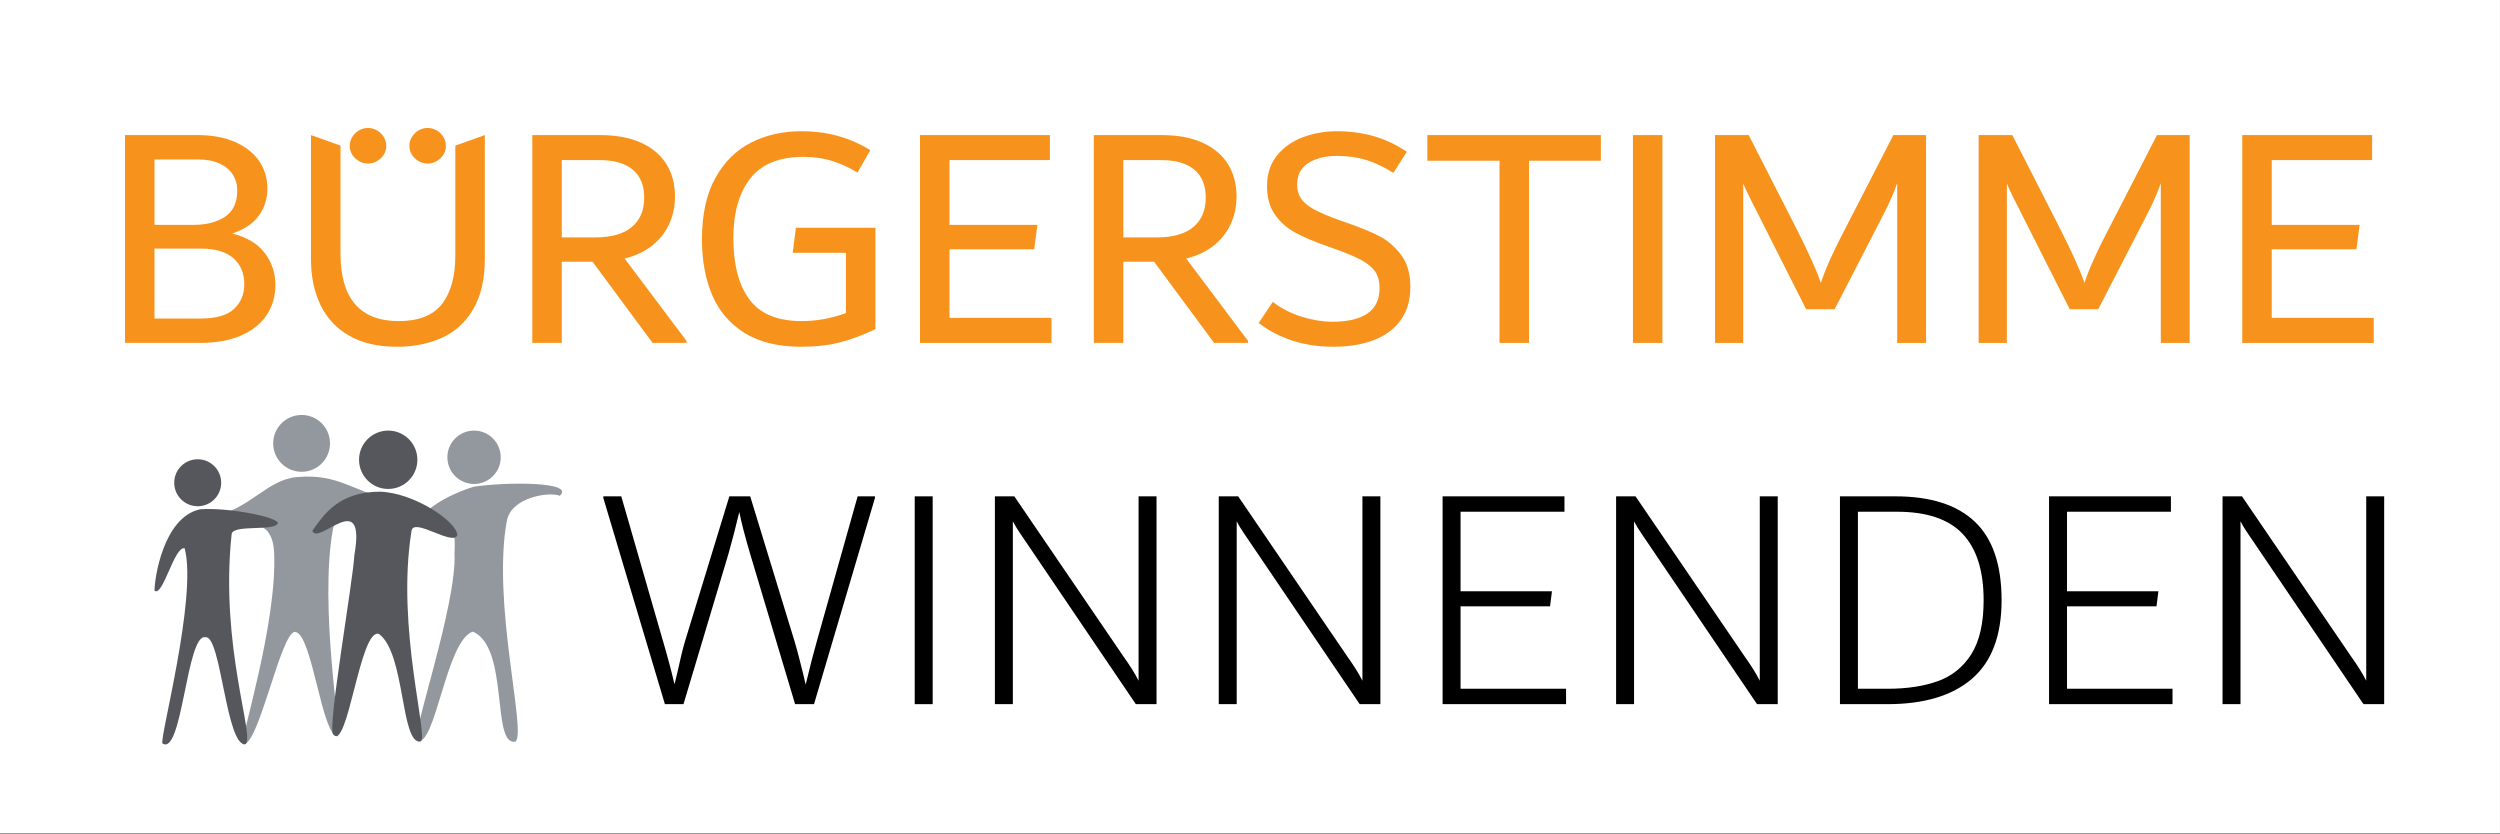 <?xml version="1.0" encoding="UTF-8" standalone="no"?>
<!DOCTYPE svg PUBLIC "-//W3C//DTD SVG 1.1//EN" "http://www.w3.org/Graphics/SVG/1.1/DTD/svg11.dtd">
<svg width="100%" height="100%" viewBox="0 0 1949 650" version="1.1" xmlns="http://www.w3.org/2000/svg" xmlns:xlink="http://www.w3.org/1999/xlink" xml:space="preserve" xmlns:serif="http://www.serif.com/" style="fill-rule:evenodd;clip-rule:evenodd;stroke-linejoin:round;stroke-miterlimit:2;">
    <rect x="0" y="0" width="1949" height="650" fill="#333333" stroke="none"/>
    <g transform="matrix(1,0,0,1,-41.85,-634.665)">
        <g id="_2zeilig" serif:id="2zeilig" transform="matrix(4.167,0,0,4.167,41.85,634.665)">
            <rect x="0" y="0" width="467.717" height="155.905" style="fill:none;"/>
            <clipPath id="_clip1">
                <rect x="0" y="0" width="467.717" height="155.905"/>
            </clipPath>
            <g clip-path="url(#_clip1)">
                <g id="_2zeilig1" serif:id="2zeilig">
                    <g transform="matrix(0.24,0,0,0.24,-10.044,-152.32)">
                        <rect x="-7.62" y="602.217" width="2019.74" height="713.395" style="fill:white;"/>
                    </g>
                    <g id="WINNENDEN" transform="matrix(0.24,0,0,0.24,-1029.24,8.731)">
                        <g id="WINNENDEN1" serif:id="WINNENDEN">
                            <g id="WINNENDEN2" serif:id="WINNENDEN">
                                <path d="M4970.56,350.538L4970.56,351.788L4923.06,512.538L4908.31,512.538L4873.31,395.538C4869.14,381.372 4866.31,370.455 4864.81,362.788C4861.98,374.622 4859.14,385.538 4856.31,395.538L4821.31,512.538L4806.81,512.538L4758.81,351.788L4758.81,350.538L4772.81,350.538L4805.31,463.288C4808.81,475.122 4811.81,486.372 4814.31,497.038L4816.56,487.788C4818.89,476.955 4820.89,468.788 4822.56,463.288L4857.06,350.538L4873.31,350.538L4907.81,463.288C4908.98,467.122 4910.27,471.83 4911.69,477.413C4913.1,482.997 4914.06,486.788 4914.56,488.788L4916.56,497.288C4919.73,483.955 4922.64,472.622 4925.31,463.288L4957.06,350.538L4970.56,350.538Z" style="fill-rule:nonzero;"/>
                                <rect x="5001.56" y="350.538" width="14" height="162" style="fill-rule:nonzero;"/>
                                <path d="M5190.06,350.538L5190.06,512.538L5173.92,512.538L5088.24,386.038C5087.58,385.038 5086.13,382.913 5083.9,379.663C5081.66,376.413 5079.72,373.205 5078.06,370.038L5078.06,512.538L5064.06,512.538L5064.06,350.538L5079.21,350.538L5164.39,475.538C5166.54,478.538 5168.65,481.663 5170.72,484.913C5172.79,488.163 5174.57,491.288 5176.06,494.288L5176.06,350.538L5190.06,350.538Z" style="fill-rule:nonzero;"/>
                                <path d="M5364.56,350.538L5364.56,512.538L5348.42,512.538L5262.74,386.038C5262.08,385.038 5260.63,382.913 5258.4,379.663C5256.16,376.413 5254.22,373.205 5252.56,370.038L5252.56,512.538L5238.56,512.538L5238.56,350.538L5253.71,350.538L5338.89,475.538C5341.04,478.538 5343.15,481.663 5345.22,484.913C5347.29,488.163 5349.07,491.288 5350.56,494.288L5350.56,350.538L5364.56,350.538Z" style="fill-rule:nonzero;"/>
                                <path d="M5427.06,500.538L5509.31,500.538L5509.31,512.538L5413.06,512.538L5413.06,350.538L5508.06,350.538L5508.06,362.538L5427.06,362.538L5427.06,424.538L5498.31,424.538L5496.82,436.288L5427.06,436.288L5427.06,500.538Z" style="fill-rule:nonzero;"/>
                                <path d="M5674.31,350.538L5674.31,512.538L5658.17,512.538L5572.49,386.038C5571.83,385.038 5570.38,382.913 5568.15,379.663C5565.91,376.413 5563.97,373.205 5562.31,370.038L5562.31,512.538L5548.31,512.538L5548.31,350.538L5563.46,350.538L5648.64,475.538C5650.79,478.538 5652.9,481.663 5654.97,484.913C5657.04,488.163 5658.82,491.288 5660.31,494.288L5660.31,350.538L5674.31,350.538Z" style="fill-rule:nonzero;"/>
                                <path d="M5766.06,350.538C5793.39,350.538 5814.02,357.122 5827.94,370.288C5841.85,383.455 5848.81,403.872 5848.81,431.538C5848.81,459.038 5841.14,479.413 5825.81,492.663C5810.48,505.913 5788.48,512.538 5759.81,512.538L5722.81,512.538L5722.81,350.538L5766.06,350.538ZM5759.81,500.538C5775.14,500.538 5788.31,498.538 5799.31,494.538C5810.31,490.538 5818.98,483.497 5825.31,473.413C5831.64,463.33 5834.81,449.372 5834.81,431.538C5834.81,408.538 5829.35,391.288 5818.44,379.788C5807.52,368.288 5790.48,362.538 5767.31,362.538L5736.81,362.538L5736.81,500.538L5759.81,500.538Z" style="fill-rule:nonzero;"/>
                                <path d="M5899.81,500.538L5982.06,500.538L5982.06,512.538L5885.81,512.538L5885.81,350.538L5980.81,350.538L5980.81,362.538L5899.81,362.538L5899.81,424.538L5971.06,424.538L5969.57,436.288L5899.81,436.288L5899.81,500.538Z" style="fill-rule:nonzero;"/>
                                <path d="M6147.06,350.538L6147.06,512.538L6130.92,512.538L6045.24,386.038C6044.58,385.038 6043.13,382.913 6040.9,379.663C6038.66,376.413 6036.72,373.205 6035.06,370.038L6035.06,512.538L6021.06,512.538L6021.06,350.538L6036.21,350.538L6121.39,475.538C6123.54,478.538 6125.65,481.663 6127.72,484.913C6129.79,488.163 6131.57,491.288 6133.06,494.288L6133.06,350.538L6147.06,350.538Z" style="fill-rule:nonzero;"/>
                            </g>
                        </g>
                    </g>
                    <g id="Bürgerstimme">
                        <g transform="matrix(1,0,0,1,43.786,31.631)">
                            <path d="M0,26.162C1.28,24.961 1.921,23.422 1.921,21.541C1.921,19.502 1.239,17.881 -0.12,16.682C-1.479,15.481 -3.501,14.881 -6.18,14.881L-14.88,14.881L-14.88,27.961L-6.239,27.961C-3.36,27.961 -1.28,27.361 0,26.162M-14.88,-1.799L-14.88,10.441L-7.62,10.441C-5.181,10.441 -3.2,9.932 -1.68,8.912C-0.16,7.891 0.601,6.262 0.601,4.021C0.601,2.902 0.319,1.902 -0.239,1.021C-0.8,0.142 -1.63,-0.548 -2.729,-1.049C-3.831,-1.549 -5.159,-1.799 -6.72,-1.799L-14.88,-1.799ZM5.761,15.722C7.08,17.482 7.74,19.462 7.74,21.662C7.74,23.742 7.21,25.601 6.15,27.242C5.09,28.883 3.5,30.172 1.38,31.111C-0.74,32.052 -3.32,32.521 -6.36,32.521L-20.399,32.521L-20.399,-6.359L-6.84,-6.359C-4.12,-6.359 -1.78,-5.928 0.181,-5.068C2.14,-4.208 3.64,-3.028 4.681,-1.528C5.72,-0.028 6.24,1.702 6.24,3.662C6.24,5.542 5.71,7.223 4.65,8.701C3.59,10.182 1.921,11.303 -0.36,12.061C2.4,12.742 4.44,13.962 5.761,15.722" style="fill:rgb(247,147,29);fill-rule:nonzero;"/>
                        </g>
                        <g transform="matrix(1,0,0,1,65.266,27.374)">
                            <path d="M0,35.399C-2.399,34 -4.18,32.069 -5.34,29.609C-6.5,27.149 -7.08,24.359 -7.08,21.239L-7.08,-2.101L-1.56,-0.129L-1.56,20.039C-1.56,28.479 2.08,32.699 9.36,32.699C13.08,32.699 15.77,31.628 17.431,29.489C19.09,27.349 19.92,24.32 19.92,20.399L19.92,-0.129L25.44,-2.101L25.44,21.058C25.44,24.859 24.721,27.989 23.28,30.449C21.84,32.909 19.891,34.699 17.431,35.819C14.971,36.938 12.16,37.5 9,37.5C5.4,37.5 2.4,36.798 0,35.399" style="fill:rgb(247,147,29);fill-rule:nonzero;"/>
                        </g>
                        <g transform="matrix(1,0,0,1,67.168,24.39)">
                            <path d="M0,5.758C-0.52,5.459 -0.939,5.059 -1.26,4.559C-1.58,4.059 -1.739,3.508 -1.739,2.908C-1.739,2.309 -1.58,1.748 -1.26,1.229C-0.939,0.709 -0.52,0.299 0,-0.002C0.52,-0.302 1.08,-0.451 1.681,-0.451C2.281,-0.451 2.84,-0.302 3.36,-0.002C3.88,0.299 4.3,0.709 4.621,1.229C4.94,1.748 5.101,2.309 5.101,2.908C5.101,3.508 4.94,4.059 4.621,4.559C4.3,5.059 3.88,5.459 3.36,5.758C2.84,6.059 2.281,6.209 1.681,6.209C1.08,6.209 0.52,6.059 0,5.758" style="fill:rgb(247,147,29);fill-rule:nonzero;"/>
                        </g>
                        <g transform="matrix(1,0,0,1,78.328,24.39)">
                            <path d="M0,5.758C-0.52,5.459 -0.939,5.059 -1.26,4.559C-1.58,4.059 -1.74,3.508 -1.74,2.908C-1.74,2.309 -1.58,1.748 -1.26,1.229C-0.939,0.709 -0.52,0.299 0,-0.002C0.52,-0.302 1.08,-0.451 1.68,-0.451C2.28,-0.451 2.84,-0.302 3.36,-0.002C3.88,0.299 4.3,0.709 4.621,1.229C4.939,1.748 5.101,2.309 5.101,2.908C5.101,3.508 4.939,4.059 4.621,4.559C4.3,5.059 3.88,5.459 3.36,5.758C2.84,6.059 2.28,6.209 1.68,6.209C1.08,6.209 0.52,6.059 0,5.758" style="fill:rgb(247,147,29);fill-rule:nonzero;"/>
                        </g>
                        <g transform="matrix(1,0,0,1,105.105,45.012)">
                            <path d="M0,-0.6L6.301,-0.6C9.301,-0.6 11.57,-1.249 13.11,-2.549C14.65,-3.849 15.42,-5.679 15.42,-8.039C15.42,-10.32 14.71,-12.06 13.291,-13.26C11.87,-14.459 9.781,-15.06 7.021,-15.06L0,-15.06L0,-0.6ZM23.34,18.781L23.34,19.14L16.98,19.14L5.761,3.961L0,3.961L0,19.14L-5.52,19.14L-5.52,-19.74L7.141,-19.74C10.18,-19.74 12.75,-19.26 14.851,-18.299C16.951,-17.34 18.53,-15.998 19.59,-14.28C20.65,-12.559 21.181,-10.56 21.181,-8.28C21.181,-6.44 20.83,-4.74 20.131,-3.18C19.43,-1.62 18.381,-0.27 16.98,0.871C15.58,2.01 13.84,2.841 11.761,3.361L23.34,18.781Z" style="fill:rgb(247,147,29);fill-rule:nonzero;"/>
                        </g>
                        <g transform="matrix(1,0,0,1,163.786,46.813)">
                            <path d="M0,-4.201L0,14.759C-2.36,15.88 -4.581,16.709 -6.66,17.249C-8.74,17.789 -11.16,18.06 -13.92,18.06C-18.2,18.06 -21.72,17.199 -24.479,15.48C-27.24,13.759 -29.261,11.4 -30.54,8.4C-31.821,5.4 -32.46,1.919 -32.46,-2.041C-32.46,-6.68 -31.62,-10.511 -29.94,-13.531C-28.261,-16.551 -26.021,-18.761 -23.22,-20.161C-20.421,-21.561 -17.32,-22.261 -13.92,-22.261C-11.4,-22.261 -9.081,-21.961 -6.96,-21.361C-4.841,-20.761 -2.841,-19.881 -0.96,-18.722L-3.36,-14.52C-4.761,-15.4 -6.291,-16.111 -7.95,-16.651C-9.61,-17.19 -11.46,-17.461 -13.5,-17.461C-18.021,-17.461 -21.33,-16.111 -23.431,-13.411C-25.53,-10.711 -26.58,-7.001 -26.58,-2.281C-26.58,2.679 -25.581,6.509 -23.58,9.209C-21.581,11.909 -18.321,13.259 -13.8,13.259C-11.001,13.259 -8.241,12.759 -5.521,11.759L-5.521,0.48L-15.479,0.48L-14.88,-4.201L0,-4.201Z" style="fill:rgb(247,147,29);fill-rule:nonzero;"/>
                        </g>
                        <g transform="matrix(1,0,0,1,177.645,29.953)">
                            <path d="M0,29.52L19.08,29.52L19.08,34.2L-5.521,34.2L-5.521,-4.68L18.78,-4.68L18.78,-0.001L0,-0.001L0,12.12L16.44,12.12L15.84,16.68L0,16.68L0,29.52Z" style="fill:rgb(247,147,29);fill-rule:nonzero;"/>
                        </g>
                        <g transform="matrix(1,0,0,1,210.164,45.012)">
                            <path d="M0,-0.6L6.301,-0.6C9.301,-0.6 11.57,-1.249 13.109,-2.549C14.649,-3.849 15.42,-5.679 15.42,-8.039C15.42,-10.32 14.709,-12.06 13.29,-13.26C11.869,-14.459 9.78,-15.06 7.02,-15.06L0,-15.06L0,-0.6ZM23.34,18.781L23.34,19.14L16.98,19.14L5.76,3.961L0,3.961L0,19.14L-5.52,19.14L-5.52,-19.74L7.141,-19.74C10.18,-19.74 12.75,-19.26 14.85,-18.299C16.95,-17.34 18.529,-15.998 19.59,-14.28C20.649,-12.559 21.18,-10.56 21.18,-8.28C21.18,-6.44 20.83,-4.74 20.13,-3.18C19.43,-1.62 18.38,-0.27 16.98,0.871C15.58,2.01 13.84,2.841 11.76,3.361L23.34,18.781Z" style="fill:rgb(247,147,29);fill-rule:nonzero;"/>
                        </g>
                        <g transform="matrix(1,0,0,1,241.725,25.724)">
                            <path d="M0,37.978C-2.361,37.198 -4.44,36.109 -6.24,34.707L-3.601,30.749C-2.001,31.989 -0.191,32.918 1.83,33.538C3.849,34.159 5.76,34.468 7.56,34.468C10.439,34.468 12.629,33.949 14.129,32.909C15.629,31.869 16.379,30.29 16.379,28.168C16.379,26.928 16.109,25.909 15.569,25.108C15.029,24.309 14.148,23.579 12.93,22.918C11.709,22.258 9.959,21.529 7.68,20.728L6.66,20.368C4.14,19.489 2.1,18.619 0.539,17.758C-1.021,16.899 -2.281,15.769 -3.24,14.368C-4.201,12.969 -4.681,11.209 -4.681,9.088C-4.681,6.848 -4.071,4.958 -2.851,3.418C-1.631,1.879 -0.021,0.729 1.979,-0.032C3.979,-0.791 6.119,-1.171 8.399,-1.171C10.799,-1.171 13.069,-0.872 15.209,-0.272C17.349,0.329 19.439,1.309 21.479,2.668L18.959,6.628C17.199,5.508 15.499,4.699 13.859,4.198C12.219,3.699 10.379,3.448 8.34,3.448C6.219,3.448 4.459,3.889 3.06,4.768C1.658,5.649 0.959,7.008 0.959,8.848C0.959,9.808 1.189,10.649 1.649,11.368C2.109,12.088 2.91,12.769 4.049,13.409C5.189,14.048 6.779,14.728 8.819,15.448L9.84,15.808C12.52,16.729 14.659,17.598 16.26,18.418C17.859,19.239 19.238,20.418 20.399,21.957C21.559,23.499 22.14,25.489 22.14,27.928C22.14,30.369 21.559,32.418 20.399,34.079C19.238,35.739 17.58,36.999 15.42,37.858C13.26,38.717 10.699,39.149 7.739,39.149C4.939,39.149 2.359,38.758 0,37.978" style="fill:rgb(247,147,29);fill-rule:nonzero;"/>
                        </g>
                        <g transform="matrix(1,0,0,1,299.504,64.153)">
                            <path d="M0,-38.88L0,-34.08L-13.44,-34.08L-13.44,0L-18.961,0L-18.961,-34.08L-32.461,-34.08L-32.461,-38.88L0,-38.88Z" style="fill:rgb(247,147,29);fill-rule:nonzero;"/>
                        </g>
                        <g transform="matrix(1,0,0,1,0,-66.479)">
                            <rect x="305.504" y="91.752" width="5.52" height="38.88" style="fill:rgb(247,147,29);"/>
                        </g>
                        <g transform="matrix(1,0,0,1,360.343,64.153)">
                            <path d="M0,-38.88L0,0L-5.399,0L-5.399,-29.88C-6,-28.16 -6.78,-26.359 -7.739,-24.481L-17.101,-6.3L-22.44,-6.3L-31.62,-24.481C-32.14,-25.48 -32.63,-26.449 -33.09,-27.391C-33.55,-28.33 -33.921,-29.139 -34.2,-29.82L-34.2,0L-39.479,0L-39.479,-38.88L-33.18,-38.88L-24.42,-21.721C-22.06,-17.08 -20.48,-13.58 -19.68,-11.221C-19.24,-12.58 -18.63,-14.119 -17.851,-15.84C-17.069,-17.56 -16.101,-19.52 -14.94,-21.721L-6.12,-38.88L0,-38.88Z" style="fill:rgb(247,147,29);fill-rule:nonzero;"/>
                        </g>
                        <g transform="matrix(1,0,0,1,409.662,64.153)">
                            <path d="M0,-38.88L0,0L-5.4,0L-5.4,-29.88C-6,-28.16 -6.779,-26.359 -7.74,-24.481L-17.1,-6.3L-22.439,-6.3L-31.62,-24.481C-32.141,-25.48 -32.631,-26.449 -33.09,-27.391C-33.551,-28.33 -33.92,-29.139 -34.199,-29.82L-34.199,0L-39.48,0L-39.48,-38.88L-33.18,-38.88L-24.42,-21.721C-22.061,-17.08 -20.48,-13.58 -19.68,-11.221C-19.24,-12.58 -18.63,-14.119 -17.85,-15.84C-17.07,-17.56 -16.101,-19.52 -14.939,-21.721L-6.12,-38.88L0,-38.88Z" style="fill:rgb(247,147,29);fill-rule:nonzero;"/>
                        </g>
                        <g transform="matrix(1,0,0,1,425.021,29.953)">
                            <path d="M0,29.52L19.08,29.52L19.08,34.2L-5.52,34.2L-5.52,-4.68L18.78,-4.68L18.78,-0.001L0,-0.001L0,12.12L16.439,12.12L15.84,16.68L0,16.68L0,29.52Z" style="fill:rgb(247,147,29);fill-rule:nonzero;"/>
                        </g>
                    </g>
                    <g id="Männle">
                        <g id="_2vL" serif:id="2vL">
                            <g transform="matrix(1,0,0,1,63.196,90.746)">
                                <path d="M0,47.004C-2.999,47.1 -4.757,27.825 -7.969,27.47C-10.644,27.321 -14.872,49.223 -17.748,48.484C-18.492,48.294 -11.19,25.731 -11.925,12.31C-12.678,2.702 -22.646,11.196 -23.61,5.923C-16.43,4.603 -13.368,-0.965 -7.687,-1.486C0.292,-2.219 3.079,1.395 9.194,2.39C9.194,4.927 -0.119,3.834 -0.905,8.225C-3.545,22.918 0.807,46.977 0,47.004" style="fill:rgb(147,152,158);fill-rule:nonzero;"/>
                            </g>
                            <g transform="matrix(0,-1,-1,0,56.426,77.635)">
                                <path d="M-5.316,-5.316C-8.253,-5.316 -10.632,-2.936 -10.632,-0.001C-10.632,2.935 -8.253,5.316 -5.316,5.316C-2.381,5.316 0,2.935 0,-0.001C0,-2.936 -2.381,-5.316 -5.316,-5.316" style="fill:rgb(147,152,158);fill-rule:nonzero;"/>
                            </g>
                        </g>
                        <g id="_1vL" serif:id="1vL">
                            <g transform="matrix(1,0,0,1,45.901,97.21)">
                                <path d="M0,42.03C-3.616,42.401 -4.553,21.554 -7.449,22.014C-10.993,21.152 -11.777,44.329 -15.498,41.882C-16.202,41.419 -8.915,14.417 -11.36,5.361C-13.31,4.959 -15.41,14.519 -16.995,13.311C-16.995,11.098 -15.397,-0.412 -8.455,-1.933C-3.097,-2.299 5.96,-0.475 6.099,0.644C5.507,2.305 -2.417,0.796 -2.568,2.758C-4.811,23.745 1.917,40.87 0,42.03" style="fill:rgb(85,87,92);fill-rule:nonzero;"/>
                            </g>
                            <g transform="matrix(0,-1,-1,0,36.986,85.923)">
                                <path d="M-4.394,-4.395C-6.821,-4.395 -8.79,-2.427 -8.79,0.001C-8.79,2.426 -6.821,4.394 -4.394,4.394C-1.967,4.394 0.001,2.426 0.001,0.001C0.001,-2.427 -1.967,-4.395 -4.394,-4.395" style="fill:rgb(85,87,92);fill-rule:nonzero;"/>
                            </g>
                        </g>
                        <g id="_4vL" serif:id="4vL">
                            <g transform="matrix(1,0,0,1,96.476,91.071)">
                                <path d="M0,47.667C-4.629,48.678 -1.127,30.116 -8,27.097C-12.995,28.679 -14.943,48.529 -18.385,47.579C-19.838,47.177 -10.917,22.043 -11.445,12.33C-10.84,2.294 -16.226,7.953 -18.39,7.5C-17.785,3.425 -9.353,0.376 -7.787,-0.02C-1.844,-0.915 11.238,-1.011 8.251,1.688C6.509,0.901 -0.842,1.83 -1.67,6.439C-4.44,21.867 2.013,45.66 0,47.667" style="fill:rgb(147,152,158);fill-rule:nonzero;"/>
                            </g>
                            <g transform="matrix(0,-1,-1,0,88.688,80.561)">
                                <path d="M-4.989,-4.992C-7.746,-4.992 -9.982,-2.759 -9.982,-0.002C-9.982,2.757 -7.746,4.989 -4.989,4.989C-2.233,4.989 0.001,2.757 0.001,-0.002C0.001,-2.759 -2.233,-4.992 -4.989,-4.992" style="fill:rgb(147,152,158);fill-rule:nonzero;"/>
                            </g>
                        </g>
                        <g id="_3vL" serif:id="3vL">
                            <g transform="matrix(1,0,0,1,78.588,92.984)">
                                <path d="M0,45.748C-3.646,46.07 -2.775,29.255 -7.672,25.634C-11.229,24.274 -13.521,47.872 -16.279,44.376C-17.324,43.05 -12.504,15.448 -12.3,10.945C-10.004,-2.124 -19.111,9.284 -20.148,6.316C-17.935,3.162 -15.14,-0.988 -7.471,-0.996C-1.08,-0.778 6.97,4.63 6.97,7.172C6.064,9.185 -1.08,3.852 -1.584,6.266C-4.604,24.75 1.926,45.67 0,45.748" style="fill:rgb(85,87,92);fill-rule:nonzero;"/>
                            </g>
                            <g transform="matrix(0,-1,-1,0,72.63,80.56)">
                                <path d="M-5.458,-5.458C-8.473,-5.458 -10.916,-3.014 -10.916,0.001C-10.916,3.014 -8.473,5.458 -5.458,5.458C-2.443,5.458 0,3.014 0,0.001C0,-3.014 -2.443,-5.458 -5.458,-5.458" style="fill:rgb(85,87,92);fill-rule:nonzero;"/>
                            </g>
                        </g>
                    </g>
                </g>
            </g>
        </g>
    </g>
</svg>
